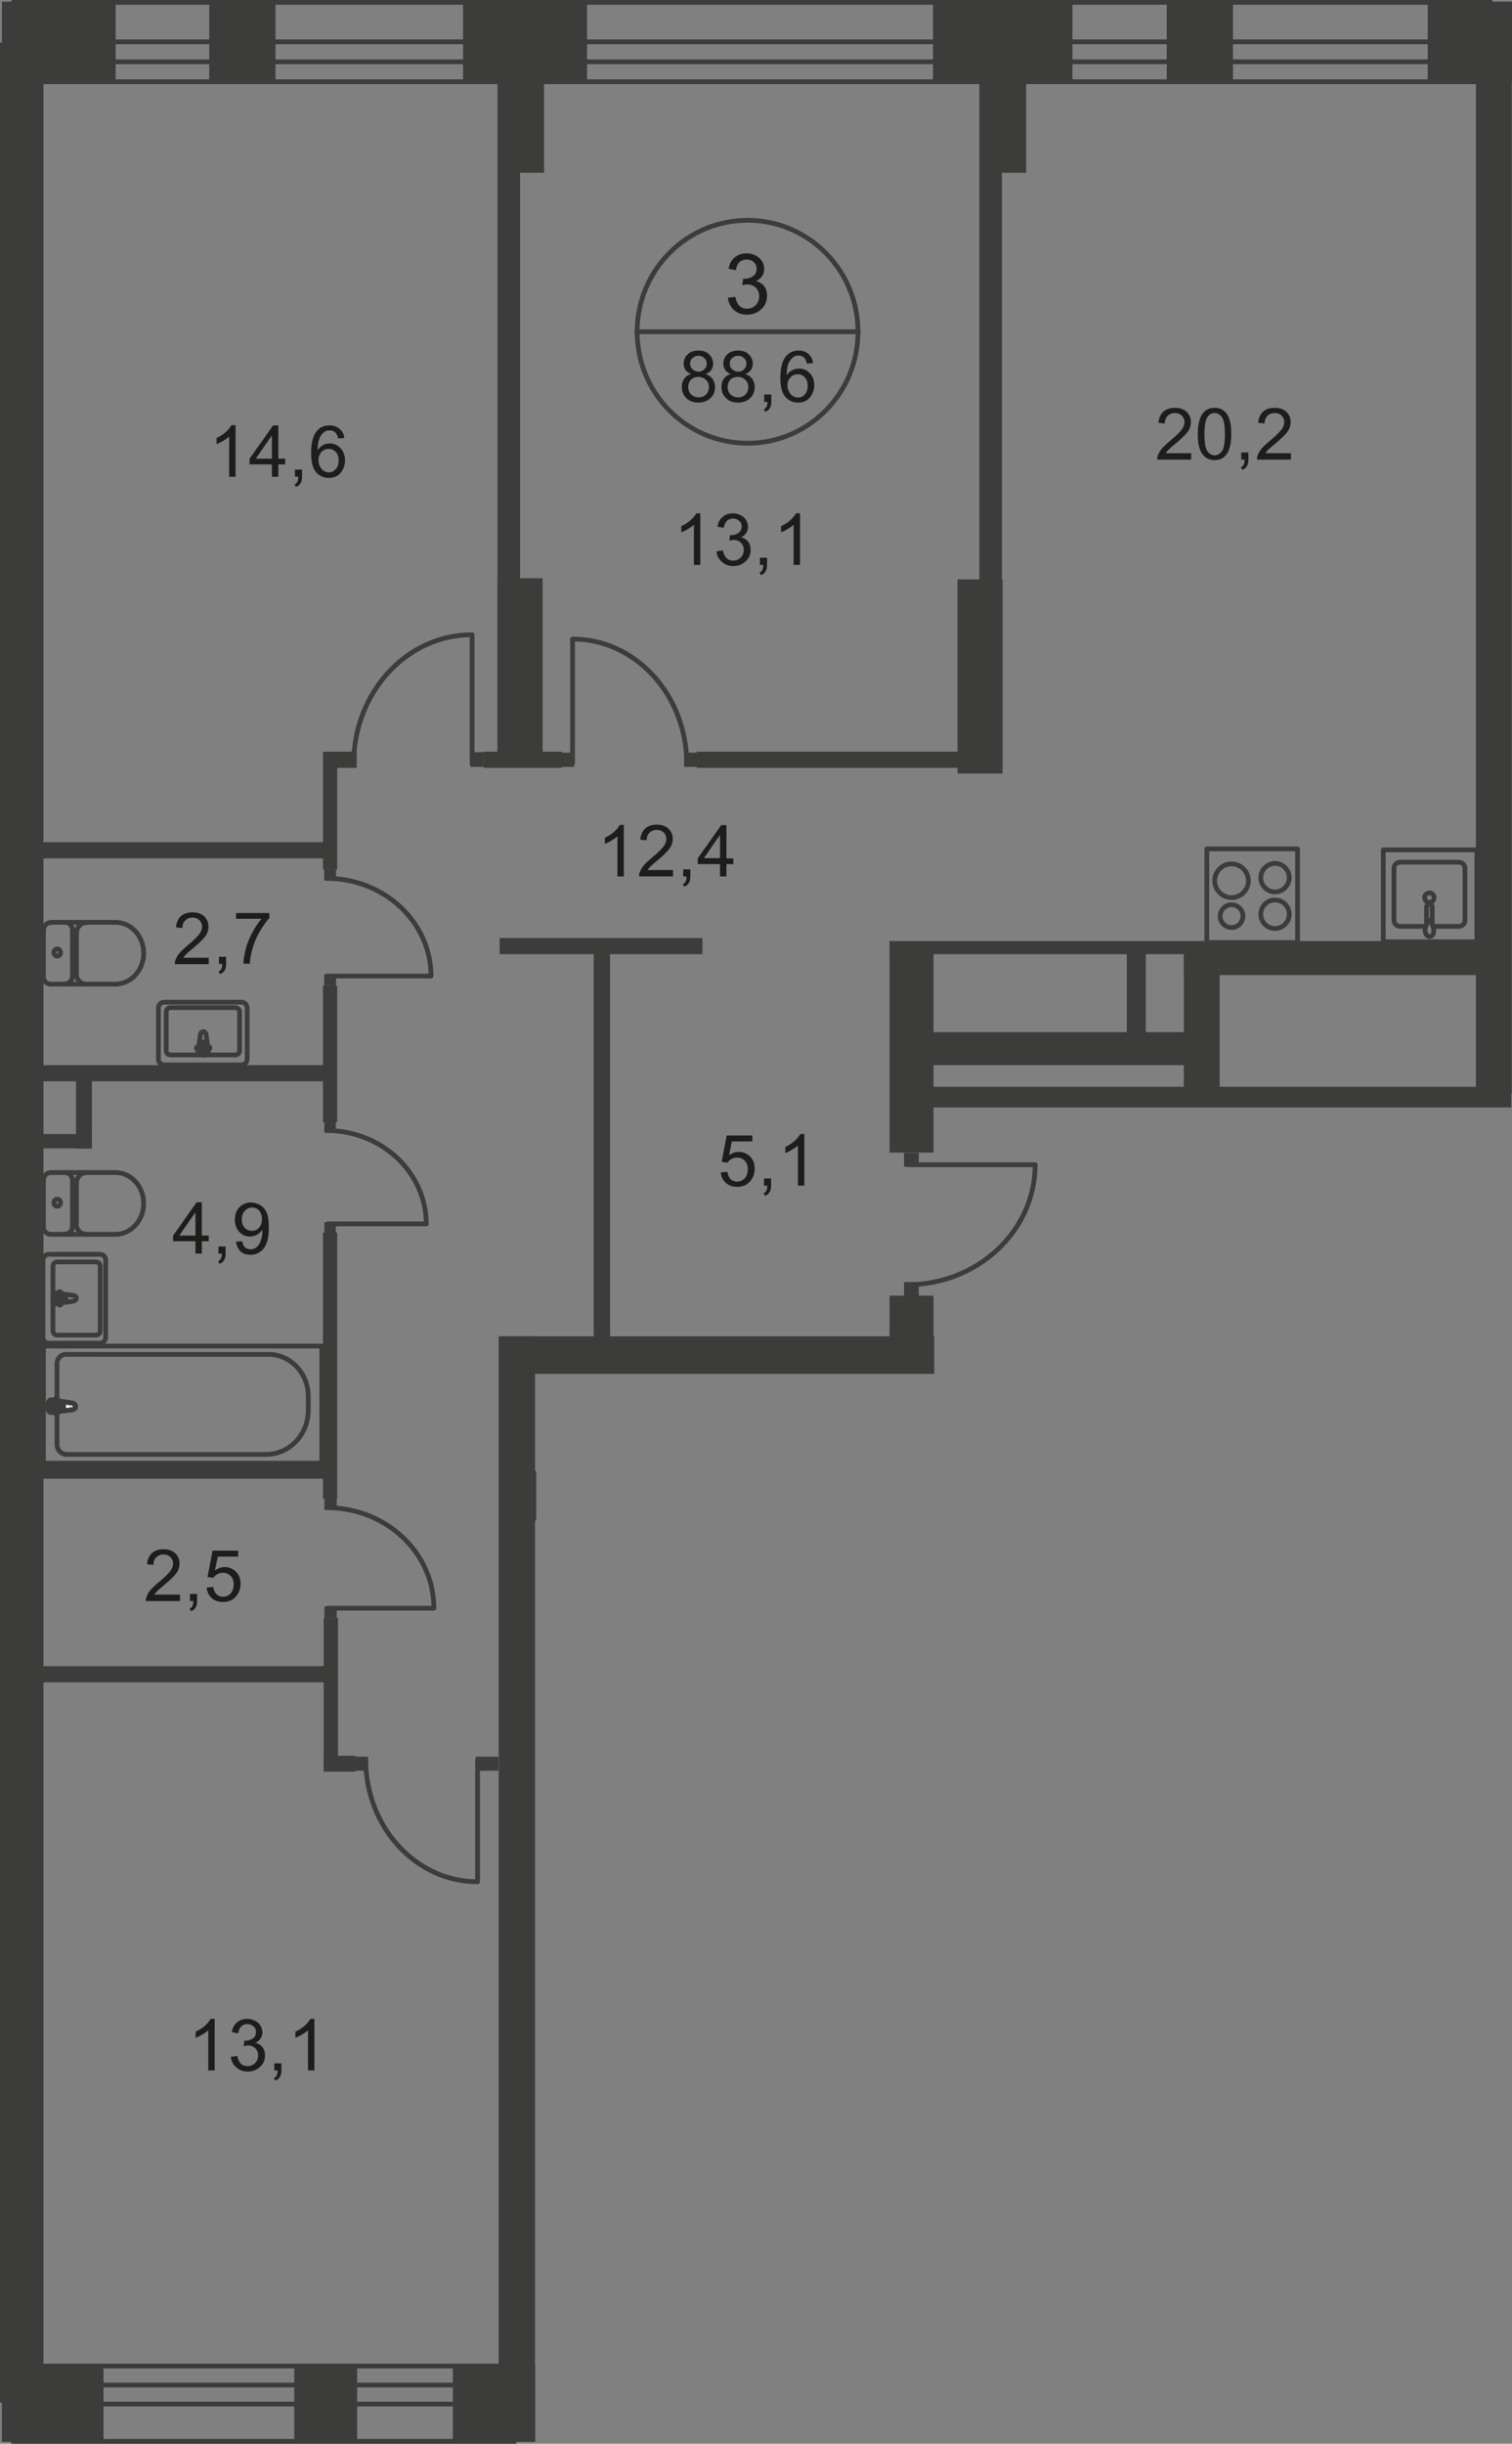 <?xml version="1.0" encoding="utf-8"?>
<!-- Generator: Adobe Illustrator 26.0.0, SVG Export Plug-In . SVG Version: 6.00 Build 0)  -->
<svg version="1.1" id="Слой_1" xmlns="http://www.w3.org/2000/svg" xmlns:xlink="http://www.w3.org/1999/xlink" x="0px" y="0px"
	 viewBox="0 0 636.7 1028.3" style="enable-background:new 0 0 636.7 1028.3;" xml:space="preserve">
<rect x="0" y="0" width="636.7" height="1028.3" fill="#808080" stroke="none"/>
<style type="text/css">
	.st0{fill-rule:evenodd;clip-rule:evenodd;fill:#3C3C3B;}
	.st1{fill:none;stroke:#3C3C3B;stroke-width:2;stroke-miterlimit:22.926;}
	.st2{fill:#FFFFFF;}
	.st3{fill:none;stroke:#3C3C3B;stroke-width:2;stroke-linecap:round;stroke-linejoin:round;stroke-miterlimit:10;}
	.st4{fill:#1D1D1B;}
	.st5{fill:#3C3C3B;}
</style>
<rect x="0.8" y="0.7" class="st0" width="47.9" height="33.8"/>
<rect x="88.1" y="0.7" class="st0" width="27.9" height="33.8"/>
<rect x="491.3" y="0.7" class="st0" width="27.9" height="33.8"/>
<rect x="195" y="0.7" class="st0" width="52.2" height="33.8"/>
<rect x="392.9" y="0.7" class="st0" width="58.7" height="33.8"/>
<rect x="601.2" y="0.7" class="st0" width="35.5" height="33.8"/>
<rect x="190.7" y="995.2" class="st0" width="34.7" height="32.3"/>
<polyline class="st0" points="0.8,995.2 43.6,995.2 43.6,1027.5 0.8,1027.5 "/>
<rect x="123.9" y="995.2" class="st0" width="26.5" height="32.3"/>
<rect y="17.9" class="st0" width="18.3" height="993.1"/>
<rect x="210" y="562.3" class="st0" width="15.3" height="453.9"/>
<rect x="374.6" y="396" class="st0" width="18.5" height="89"/>
<rect x="498.5" y="396.4" class="st0" width="15.1" height="64.2"/>
<rect x="621.5" y="20.9" class="st0" width="15.1" height="439.3"/>
<rect x="498.6" y="396" class="st0" width="132.5" height="14.3"/>
<rect x="374.6" y="396" class="st0" width="256.6" height="5.5"/>
<rect x="385.2" y="434.3" class="st0" width="122.9" height="13.9"/>
<polyline class="st0" points="636.4,466 387.7,466 387.7,457.3 636.4,457.3 "/>
<rect x="210.1" y="562.3" class="st0" width="183.3" height="15.8"/>
<rect x="209.5" y="243.3" class="st0" width="19" height="76.4"/>
<rect x="209.5" y="17.5" class="st0" width="9.5" height="304.5"/>
<rect x="210.1" y="20.8" class="st0" width="19" height="51.9"/>
<rect x="403.2" y="243.8" class="st0" width="19" height="81.7"/>
<rect x="412.4" y="17.5" class="st0" width="9.5" height="307.4"/>
<rect x="413.1" y="20.8" class="st0" width="19" height="51.9"/>
<rect x="374.6" y="545.2" class="st0" width="18.5" height="27.3"/>
<polyline class="st1" points="217.4,1027.3 5.7,1027.3 5.7,995.6 217.4,995.6 "/>
<polyline class="st1" points="217.4,1011.6 5.7,1011.6 5.7,1003.6 217.4,1003.6 "/>
<polyline class="st0" points="5.5,448.2 138.9,448.2 138.9,455 5.5,455 "/>
<rect x="10.3" y="477.2" class="st0" width="28.4" height="6"/>
<rect x="15.2" y="701.1" class="st0" width="122.7" height="6.8"/>
<rect x="136.3" y="680.8" class="st0" width="6" height="64"/>
<rect x="136.3" y="738.8" class="st0" width="13.4" height="6.7"/>
<rect x="210.4" y="394.7" class="st0" width="85.4" height="6.8"/>
<rect x="250" y="397.4" class="st0" width="6.9" height="176.4"/>
<rect x="136" y="518.7" class="st0" width="6" height="111.9"/>
<rect x="136" y="414.8" class="st0" width="6" height="57.4"/>
<rect x="32" y="451.6" class="st0" width="6.7" height="31.7"/>
<rect x="136" y="316.4" class="st0" width="6" height="49.5"/>
<rect x="136.6" y="316.3" class="st0" width="13.6" height="6.8"/>
<rect x="203.7" y="316.3" class="st0" width="32.9" height="6.8"/>
<rect x="293.4" y="316.3" class="st0" width="115.4" height="6.8"/>
<rect x="474.5" y="399" class="st0" width="8" height="45.8"/>
<rect x="18.3" y="566.4" class="st1" width="117.2" height="49.3"/>
<path class="st1" d="M112.1,612H28c-2.2,0-4-1.9-4-4.2v-34.1c0-2.1,1.7-3.8,3.7-3.8H113c9.3,0,16.8,7.9,16.8,17.5v6.1
	C129.8,603.7,121.8,612,112.1,612z"/>
<path class="st2" d="M30.4,590.4l-8.9-1.3c-1.7-0.2-1.8,5.4,0,5.2l8.9-1.1c0.7-0.1,1.4-0.6,1.4-1.4C31.7,591,31.1,590.5,30.4,590.4"
	/>
<path class="st1" d="M30.4,590.4l-8.9-1.3c-1.7-0.2-1.8,5.4,0,5.2l8.9-1.1c0.7-0.1,1.4-0.6,1.4-1.4C31.7,591,31.1,590.5,30.4,590.4z
	"/>
<path class="st1" d="M30.4,590.4l-8.9-1.3c-1.7-0.2-1.8,5.4,0,5.2l8.9-1.1c0.7-0.1,1.4-0.6,1.4-1.4C31.7,591,31.1,590.5,30.4,590.4z
	"/>
<path class="st1" d="M30.4,590.4l-8.9-1.3c-1.7-0.2-1.8,5.4,0,5.2l8.9-1.1c0.7-0.1,1.4-0.6,1.4-1.4C31.7,591,31.1,590.5,30.4,590.4z
	"/>
<path class="st3" d="M30.4,590.4l-8.9-1.3c-1.7-0.2-1.8,5.4,0,5.2l8.9-1.1c0.7-0.1,1.4-0.6,1.4-1.4C31.7,591,31.1,590.5,30.4,590.4z
	"/>
<path class="st2" d="M23.7,588.5L23.7,588.5c-0.4,0-0.7,0.3-0.7,0.7v1.7h-1.7c-0.4,0-0.7,0.3-0.7,0.7c0,0.4,0.3,0.8,0.7,0.8H23v1.7
	c0,0.4,0.3,0.7,0.7,0.7c0.4,0,0.7-0.3,0.7-0.7v-1.7h1.7c0.4,0,0.7-0.3,0.7-0.8c0-0.4-0.3-0.7-0.7-0.7h-1.7v-1.7
	C24.4,588.8,24.1,588.5,23.7,588.5"/>
<path class="st3" d="M23.7,588.5L23.7,588.5c-0.4,0-0.7,0.3-0.7,0.7v1.7h-1.7c-0.4,0-0.7,0.3-0.7,0.7c0,0.4,0.3,0.8,0.7,0.8H23v1.7
	c0,0.4,0.3,0.7,0.7,0.7c0.4,0,0.7-0.3,0.7-0.7v-1.7h1.7c0.4,0,0.7-0.3,0.7-0.8c0-0.4-0.3-0.7-0.7-0.7h-1.7v-1.7
	C24.4,588.8,24.1,588.5,23.7,588.5z"/>
<path class="st3" d="M23.7,588.5L23.7,588.5c-0.4,0-0.7,0.3-0.7,0.7v1.7h-1.7c-0.4,0-0.7,0.3-0.7,0.7c0,0.4,0.3,0.8,0.7,0.8H23v1.7
	c0,0.4,0.3,0.7,0.7,0.7c0.4,0,0.7-0.3,0.7-0.7v-1.7h1.7c0.4,0,0.7-0.3,0.7-0.8c0-0.4-0.3-0.7-0.7-0.7h-1.7v-1.7
	C24.4,588.8,24.1,588.5,23.7,588.5z"/>
<path class="st3" d="M23.7,588.5L23.7,588.5c-0.4,0-0.7,0.3-0.7,0.7v1.7h-1.7c-0.4,0-0.7,0.3-0.7,0.7c0,0.4,0.3,0.8,0.7,0.8H23v1.7
	c0,0.4,0.3,0.7,0.7,0.7c0.4,0,0.7-0.3,0.7-0.7v-1.7h1.7c0.4,0,0.7-0.3,0.7-0.8c0-0.4-0.3-0.7-0.7-0.7h-1.7v-1.7
	C24.4,588.8,24.1,588.5,23.7,588.5z"/>
<path class="st3" d="M23.7,588.5L23.7,588.5c-0.4,0-0.7,0.3-0.7,0.7v1.7h-1.7c-0.4,0-0.7,0.3-0.7,0.7c0,0.4,0.3,0.8,0.7,0.8H23v1.7
	c0,0.4,0.3,0.7,0.7,0.7c0.4,0,0.7-0.3,0.7-0.7v-1.7h1.7c0.4,0,0.7-0.3,0.7-0.8c0-0.4-0.3-0.7-0.7-0.7h-1.7v-1.7
	C24.4,588.8,24.1,588.5,23.7,588.5z"/>
<path class="st3" d="M31,547.5l-7.6,1.1c-1.4,0.2-1.6-4.7,0-4.5l7.6,1c0.6,0.1,1.2,0.6,1.2,1.2C32.1,546.9,31.6,547.4,31,547.5z"/>
<path class="st3" d="M25.2,549.2L25.2,549.2c-0.3,0-0.6-0.3-0.6-0.7V547h-1.4c-0.3,0-0.6-0.3-0.6-0.7c0-0.4,0.3-0.6,0.6-0.6h1.4
	v-1.5c0-0.4,0.3-0.7,0.6-0.7c0.3,0,0.6,0.3,0.6,0.7v1.5h1.4c0.3,0,0.6,0.3,0.6,0.6c0,0.4-0.3,0.7-0.6,0.7h-1.4v1.5
	C25.8,548.9,25.6,549.2,25.2,549.2z"/>
<path class="st3" d="M42.1,527.8H20.5c-1.3,0-2.4,1.1-2.4,2.4v32.6c0,1.3,1.1,2.4,2.4,2.4h21.6c1.3,0,2.4-1.1,2.4-2.4v-32.6
	C44.5,528.8,43.4,527.8,42.1,527.8z"/>
<path class="st3" d="M40.4,531H24.1c-1,0-1.8,0.8-1.8,1.8V560c0,1,0.8,1.8,1.8,1.8h16.3c1,0,1.8-0.8,1.8-1.8v-27.2
	C42.2,531.8,41.4,531,40.4,531z"/>
<path class="st3" d="M21.3,519.4c-1.7,0-3.1-1.5-3.1-3.3"/>
<line class="st3" x1="21.4" y1="519.4" x2="48.6" y2="519.4"/>
<path class="st3" d="M48.6,493.4c6.6,0,11.9,5.8,11.9,13c0,7.2-5.4,13-11.9,13"/>
<line class="st3" x1="48.8" y1="493.4" x2="21.6" y2="493.4"/>
<path class="st3" d="M18.3,496.6c0-1.8,1.4-3.2,3.1-3.2"/>
<line class="st3" x1="18.3" y1="496.4" x2="18.3" y2="515.8"/>
<path class="st3" d="M22.7,506.1c0-0.8,0.6-1.5,1.4-1.5c0.8,0,1.4,0.7,1.4,1.5c0,0.8-0.6,1.5-1.4,1.5
	C23.3,507.6,22.7,506.9,22.7,506.1z"/>
<path class="st3" d="M27.4,493.4c1.7,0,3.1,1.5,3.1,3.2"/>
<line class="st3" x1="30.5" y1="496.4" x2="30.5" y2="515.8"/>
<path class="st3" d="M30.5,516.1c0,1.8-1.4,3.2-3.1,3.2"/>
<path class="st3" d="M36.3,519.4c-2.3,0-4.2-2-4.2-4.4"/>
<line class="st3" x1="32.2" y1="514.6" x2="32.2" y2="497.5"/>
<path class="st3" d="M32.2,497.8c0-2.4,1.9-4.4,4.2-4.4"/>
<path class="st3" d="M21.3,414.1c-1.7,0-3.1-1.5-3.1-3.3"/>
<line class="st3" x1="21.4" y1="414.1" x2="48.6" y2="414.1"/>
<path class="st3" d="M48.6,388.1c6.6,0,11.9,5.8,11.9,13c0,7.2-5.4,13-11.9,13"/>
<line class="st3" x1="48.8" y1="388.1" x2="21.6" y2="388.1"/>
<path class="st3" d="M18.3,391.4c0-1.8,1.4-3.2,3.1-3.2"/>
<line class="st3" x1="18.3" y1="391.1" x2="18.3" y2="410.5"/>
<path class="st3" d="M22.7,400.8c0-0.8,0.6-1.5,1.4-1.5c0.8,0,1.4,0.7,1.4,1.5c0,0.8-0.6,1.5-1.4,1.5
	C23.3,402.3,22.7,401.6,22.7,400.8z"/>
<path class="st3" d="M27.4,388.1c1.7,0,3.1,1.5,3.1,3.2"/>
<line class="st3" x1="30.5" y1="391.1" x2="30.5" y2="410.5"/>
<path class="st3" d="M30.5,410.8c0,1.8-1.4,3.2-3.1,3.2"/>
<path class="st3" d="M36.3,414.1c-2.3,0-4.2-2-4.2-4.4"/>
<line class="st3" x1="32.2" y1="409.4" x2="32.2" y2="392.3"/>
<path class="st3" d="M32.2,392.6c0-2.4,1.9-4.4,4.2-4.4"/>
<path class="st3" d="M84.4,435.3l-1.1,7.6c-0.2,1.4,4.7,1.6,4.5,0l-1-7.6c-0.1-0.6-0.6-1.2-1.2-1.2
	C84.9,434.1,84.5,434.6,84.4,435.3z"/>
<path class="st3" d="M82.7,441L82.7,441c0,0.3,0.3,0.6,0.7,0.6h1.5v1.4c0,0.3,0.3,0.6,0.7,0.6c0.4,0,0.6-0.3,0.6-0.6v-1.4h1.5
	c0.4,0,0.7-0.3,0.7-0.6c0-0.3-0.3-0.6-0.7-0.6h-1.5v-1.4c0-0.3-0.3-0.6-0.6-0.6c-0.4,0-0.7,0.3-0.7,0.6v1.4h-1.5
	C83,440.4,82.7,440.7,82.7,441z"/>
<path class="st3" d="M104.1,424.1v21.6c0,1.3-1.1,2.4-2.4,2.4H69.1c-1.3,0-2.4-1.1-2.4-2.4v-21.6c0-1.3,1.1-2.4,2.4-2.4h32.6
	C103,421.7,104.1,422.8,104.1,424.1z"/>
<path class="st3" d="M100.9,425.8v16.3c0,1-0.8,1.8-1.8,1.8H71.8c-1,0-1.8-0.8-1.8-1.8v-16.3c0-1,0.8-1.8,1.8-1.8h27.2
	C100.1,424,100.9,424.8,100.9,425.8z"/>
<line class="st3" x1="224.8" y1="619.6" x2="224.8" y2="639.1"/>
<path class="st3" d="M603.7,389.8h10.5c1.5,0,2.7-1.1,2.7-2.5v-22c0-1.4-1.2-2.5-2.7-2.5h-24.5c-1.5,0-2.7,1.1-2.7,2.5v22
	c0,1.4,1.2,2.5,2.7,2.5h10.7"/>
<path class="st1" d="M599.9,377.7c0,1.1,0.9,2,2,2c1.1,0,2-0.9,2-2c0-1.1-0.9-2-2-2C600.8,375.8,599.9,376.6,599.9,377.7z"/>
<path class="st1" d="M600.7,388.9v-7.2c0-0.6,0.5-1.2,1.2-1.2c0.7,0,1.2,0.5,1.2,1.2v7.2"/>
<path class="st1" d="M603.5,390c-0.4-1-0.6-1.6-0.8-2c-0.1-0.3-0.2-0.6-0.3-0.7c0,0-0.1-0.1-0.1-0.1c-0.1,0-0.1,0-0.2,0h-0.2h-0.2
	c-0.1,0-0.2,0-0.2,0c-0.1,0-0.1,0.1-0.1,0.1c-0.1,0.2-0.2,0.4-0.3,0.7c-0.2,0.4-0.4,1-0.8,2c-0.3,0.7-0.3,1.5-0.1,2.3
	c0.3,1,0.9,1.8,1.8,1.8c0.9,0,1.5-0.8,1.7-1.8C603.8,391.5,603.8,390.7,603.5,390z"/>
<rect x="582.5" y="357.6" class="st3" width="39.4" height="38.7"/>
<g>
	<path class="st3" d="M361.3,139.6c0,25.9-20.8,46.9-46.5,46.9c-25.7,0-46.5-21-46.5-46.9c0-25.9,20.8-46.9,46.5-46.9
		C340.5,92.7,361.3,113.7,361.3,139.6z"/>
	<line class="st3" x1="268.1" y1="139.6" x2="361.5" y2="139.6"/>
</g>
<g>
	<path class="st4" d="M306.5,125.3l3.1-0.4c0.4,1.8,1,3,1.8,3.8c0.9,0.8,1.9,1.2,3.1,1.2c1.5,0,2.7-0.5,3.7-1.5c1-1,1.5-2.3,1.5-3.8
		c0-1.4-0.5-2.6-1.4-3.5c-0.9-0.9-2.1-1.4-3.5-1.4c-0.6,0-1.3,0.1-2.2,0.3l0.3-2.7c0.2,0,0.4,0,0.5,0c1.3,0,2.5-0.3,3.6-1
		c1.1-0.7,1.6-1.8,1.6-3.2c0-1.1-0.4-2.1-1.2-2.8c-0.8-0.7-1.8-1.1-3-1.1c-1.2,0-2.2,0.4-3,1.1c-0.8,0.8-1.3,1.9-1.5,3.4l-3.1-0.6
		c0.4-2.1,1.2-3.7,2.6-4.8c1.3-1.1,3-1.7,5-1.7c1.4,0,2.6,0.3,3.8,0.9c1.2,0.6,2,1.4,2.7,2.4c0.6,1,0.9,2.1,0.9,3.3
		c0,1.1-0.3,2.1-0.9,3c-0.6,0.9-1.5,1.6-2.6,2.1c1.5,0.3,2.7,1.1,3.5,2.1c0.8,1.1,1.2,2.4,1.2,4.1c0,2.2-0.8,4.1-2.4,5.6
		c-1.6,1.5-3.6,2.3-6.1,2.3c-2.2,0-4.1-0.7-5.5-2C307.6,129.1,306.8,127.4,306.5,125.3z"/>
</g>
<g>
	<path class="st4" d="M291.1,157.4c-1.1-0.4-1.9-1-2.4-1.7c-0.5-0.7-0.8-1.6-0.8-2.7c0-1.6,0.6-2.9,1.7-3.9c1.1-1.1,2.6-1.6,4.5-1.6
		c1.9,0,3.4,0.5,4.5,1.6c1.1,1.1,1.7,2.4,1.7,4c0,1-0.3,1.9-0.8,2.6c-0.5,0.7-1.3,1.3-2.4,1.7c1.3,0.4,2.3,1.1,3,2.1
		c0.7,1,1,2.1,1,3.4c0,1.8-0.6,3.4-1.9,4.6c-1.3,1.2-3,1.9-5.1,1.9c-2.1,0-3.8-0.6-5.1-1.9s-1.9-2.8-1.9-4.7c0-1.4,0.4-2.6,1.1-3.5
		C288.8,158.4,289.8,157.7,291.1,157.4z M289.8,162.8c0,0.8,0.2,1.5,0.5,2.2c0.4,0.7,0.9,1.2,1.6,1.6c0.7,0.4,1.5,0.6,2.3,0.6
		c1.3,0,2.3-0.4,3.1-1.2c0.8-0.8,1.2-1.8,1.2-3.1c0-1.3-0.4-2.3-1.3-3.1c-0.8-0.8-1.9-1.2-3.2-1.2c-1.2,0-2.3,0.4-3.1,1.2
		C290.2,160.6,289.8,161.6,289.8,162.8z M290.6,152.9c0,1,0.3,1.8,1,2.5c0.7,0.6,1.5,1,2.5,1c1,0,1.8-0.3,2.5-1s1-1.4,1-2.3
		c0-1-0.3-1.8-1-2.4c-0.7-0.7-1.5-1-2.5-1c-1,0-1.8,0.3-2.5,1C290.9,151.3,290.6,152,290.6,152.9z"/>
	<path class="st4" d="M307.8,157.4c-1.1-0.4-1.9-1-2.4-1.7c-0.5-0.7-0.8-1.6-0.8-2.7c0-1.6,0.6-2.9,1.7-3.9c1.1-1.1,2.6-1.6,4.5-1.6
		c1.9,0,3.4,0.5,4.5,1.6c1.1,1.1,1.7,2.4,1.7,4c0,1-0.3,1.9-0.8,2.6c-0.5,0.7-1.3,1.3-2.4,1.7c1.3,0.4,2.3,1.1,3,2.1
		c0.7,1,1,2.1,1,3.4c0,1.8-0.6,3.4-1.9,4.6c-1.3,1.2-3,1.9-5.1,1.9s-3.8-0.6-5.1-1.9c-1.3-1.3-1.9-2.8-1.9-4.7
		c0-1.4,0.4-2.6,1.1-3.5C305.5,158.4,306.5,157.7,307.8,157.4z M306.4,162.8c0,0.8,0.2,1.5,0.5,2.2c0.4,0.7,0.9,1.2,1.6,1.6
		c0.7,0.4,1.5,0.6,2.3,0.6c1.3,0,2.3-0.4,3.1-1.2c0.8-0.8,1.2-1.8,1.2-3.1c0-1.3-0.4-2.3-1.3-3.1c-0.8-0.8-1.9-1.2-3.2-1.2
		c-1.2,0-2.3,0.4-3.1,1.2C306.8,160.6,306.4,161.6,306.4,162.8z M307.3,152.9c0,1,0.3,1.8,1,2.5c0.7,0.6,1.5,1,2.5,1
		c1,0,1.8-0.3,2.5-1c0.6-0.6,1-1.4,1-2.3c0-1-0.3-1.8-1-2.4c-0.7-0.7-1.5-1-2.5-1c-1,0-1.8,0.3-2.5,1
		C307.6,151.3,307.3,152,307.3,152.9z"/>
	<path class="st4" d="M321.8,169v-3h3v3c0,1.1-0.2,2-0.6,2.7c-0.4,0.7-1,1.2-1.9,1.6l-0.7-1.1c0.6-0.2,1-0.6,1.2-1.1
		c0.3-0.5,0.4-1.2,0.4-2H321.8z"/>
	<path class="st4" d="M342.4,152.8l-2.6,0.2c-0.2-1-0.6-1.8-1-2.3c-0.7-0.8-1.6-1.1-2.6-1.1c-0.8,0-1.6,0.2-2.2,0.7
		c-0.8,0.6-1.5,1.5-2,2.6c-0.5,1.2-0.7,2.8-0.7,5c0.6-1,1.4-1.7,2.3-2.1c0.9-0.5,1.9-0.7,2.9-0.7c1.8,0,3.2,0.6,4.5,1.9
		c1.2,1.3,1.9,3,1.9,5c0,1.3-0.3,2.6-0.9,3.8c-0.6,1.2-1.4,2-2.4,2.7c-1,0.6-2.2,0.9-3.5,0.9c-2.2,0-4-0.8-5.4-2.4
		c-1.4-1.6-2.1-4.3-2.1-8c0-4.1,0.8-7.2,2.3-9c1.3-1.6,3.1-2.5,5.4-2.5c1.7,0,3.1,0.5,4.1,1.4C341.5,149.8,342.2,151.2,342.4,152.8z
		 M331.6,162.1c0,0.9,0.2,1.8,0.6,2.6c0.4,0.8,0.9,1.5,1.6,1.9c0.7,0.4,1.4,0.7,2.2,0.7c1.1,0,2.1-0.4,2.9-1.3
		c0.8-0.9,1.2-2.1,1.2-3.7c0-1.5-0.4-2.7-1.2-3.5c-0.8-0.9-1.8-1.3-3-1.3c-1.2,0-2.2,0.4-3,1.3C332.1,159.6,331.6,160.7,331.6,162.1
		z"/>
</g>
<g>
	<path class="st4" d="M303.5,493.3l2.8-0.2c0.2,1.4,0.7,2.4,1.4,3.1c0.8,0.7,1.7,1,2.7,1c1.3,0,2.4-0.5,3.2-1.4
		c0.9-1,1.3-2.2,1.3-3.8c0-1.5-0.4-2.7-1.3-3.6c-0.9-0.9-2-1.3-3.3-1.3c-0.9,0-1.6,0.2-2.3,0.6c-0.7,0.4-1.2,0.9-1.6,1.5l-2.5-0.3
		l2.1-11.1h10.8v2.5h-8.6l-1.2,5.8c1.3-0.9,2.7-1.4,4.1-1.4c1.9,0,3.5,0.7,4.8,2c1.3,1.3,1.9,3,1.9,5c0,2-0.6,3.7-1.7,5.1
		c-1.4,1.8-3.3,2.6-5.7,2.6c-2,0-3.6-0.6-4.8-1.7C304.4,496.6,303.7,495.1,303.5,493.3z"/>
	<path class="st4" d="M321.7,498.9v-3h3v3c0,1.1-0.2,2-0.6,2.7c-0.4,0.7-1,1.2-1.9,1.6l-0.7-1.1c0.6-0.2,1-0.6,1.2-1.1
		c0.3-0.5,0.4-1.2,0.4-2.1H321.7z"/>
	<path class="st4" d="M338.7,498.9h-2.7V482c-0.6,0.6-1.5,1.2-2.5,1.8c-1,0.6-2,1.1-2.8,1.4v-2.6c1.5-0.7,2.8-1.5,3.9-2.5
		c1.1-1,1.9-2,2.4-2.9h1.7V498.9z"/>
</g>
<g>
	<path class="st4" d="M262.7,368.8H260v-16.9c-0.6,0.6-1.5,1.2-2.5,1.8c-1,0.6-2,1.1-2.8,1.4v-2.6c1.5-0.7,2.8-1.5,3.9-2.5
		c1.1-1,1.9-2,2.4-2.9h1.7V368.8z"/>
	<path class="st4" d="M283.4,366.2v2.6h-14.3c0-0.6,0.1-1.3,0.3-1.8c0.4-1,0.9-1.9,1.7-2.9c0.8-0.9,2-2,3.5-3.3
		c2.4-1.9,3.9-3.5,4.8-4.6c0.8-1.1,1.2-2.2,1.2-3.2c0-1.1-0.4-1.9-1.1-2.7c-0.8-0.7-1.7-1.1-2.9-1.1c-1.3,0-2.3,0.4-3.1,1.2
		c-0.8,0.8-1.2,1.8-1.2,3.2l-2.7-0.3c0.2-2,0.9-3.6,2.1-4.7c1.2-1.1,2.9-1.6,4.9-1.6c2.1,0,3.7,0.6,4.9,1.7c1.2,1.2,1.8,2.6,1.8,4.3
		c0,0.9-0.2,1.7-0.5,2.6c-0.4,0.8-0.9,1.7-1.8,2.6c-0.8,0.9-2.2,2.2-4.1,3.8c-1.6,1.3-2.6,2.2-3.1,2.7c-0.5,0.5-0.8,1-1.1,1.4H283.4
		z"/>
	<path class="st4" d="M287.7,368.8v-3h3v3c0,1.1-0.2,2-0.6,2.7c-0.4,0.7-1,1.2-1.9,1.6l-0.7-1.1c0.6-0.2,1-0.6,1.2-1.1
		c0.3-0.5,0.4-1.2,0.4-2.1H287.7z"/>
	<path class="st4" d="M303.2,368.8v-5.2h-9.4v-2.4l9.9-14h2.2v14h2.9v2.4h-2.9v5.2H303.2z M303.2,361.1v-9.8l-6.8,9.8H303.2z"/>
</g>
<g>
	<path class="st4" d="M501.6,190.8v2.6h-14.3c0-0.6,0.1-1.3,0.3-1.8c0.4-1,0.9-1.9,1.7-2.9c0.8-0.9,2-2,3.5-3.3
		c2.4-1.9,3.9-3.5,4.8-4.6c0.8-1.1,1.2-2.2,1.2-3.2c0-1.1-0.4-1.9-1.1-2.7c-0.8-0.7-1.7-1.1-2.9-1.1c-1.3,0-2.3,0.4-3.1,1.2
		c-0.8,0.8-1.2,1.8-1.2,3.2l-2.7-0.3c0.2-2,0.9-3.6,2.1-4.7c1.2-1.1,2.9-1.6,4.9-1.6c2.1,0,3.7,0.6,4.9,1.7c1.2,1.2,1.8,2.6,1.8,4.3
		c0,0.9-0.2,1.7-0.5,2.6c-0.4,0.8-0.9,1.7-1.8,2.6c-0.8,0.9-2.2,2.2-4.1,3.8c-1.6,1.3-2.6,2.2-3.1,2.7c-0.5,0.5-0.8,1-1.1,1.4H501.6
		z"/>
	<path class="st4" d="M504.4,182.7c0-2.6,0.3-4.6,0.8-6.2c0.5-1.6,1.3-2.8,2.3-3.6c1-0.8,2.3-1.3,3.9-1.3c1.2,0,2.2,0.2,3.1,0.7
		c0.9,0.5,1.6,1.1,2.2,2c0.6,0.9,1,2,1.3,3.2s0.5,3,0.5,5.1c0,2.5-0.3,4.6-0.8,6.1c-0.5,1.6-1.3,2.8-2.3,3.6c-1,0.9-2.3,1.3-3.9,1.3
		c-2.1,0-3.7-0.7-4.9-2.2C505.1,189.7,504.4,186.8,504.4,182.7z M507.2,182.7c0,3.6,0.4,5.9,1.2,7.1c0.8,1.2,1.9,1.8,3.1,1.8
		c1.2,0,2.2-0.6,3.1-1.8c0.8-1.2,1.2-3.5,1.2-7.1c0-3.6-0.4-5.9-1.2-7.1c-0.8-1.2-1.9-1.8-3.1-1.8c-1.2,0-2.2,0.5-2.9,1.5
		C507.6,176.7,507.2,179.1,507.2,182.7z"/>
	<path class="st4" d="M522.7,193.4v-3h3v3c0,1.1-0.2,2-0.6,2.7c-0.4,0.7-1,1.2-1.9,1.6l-0.7-1.1c0.6-0.2,1-0.6,1.2-1.1
		c0.3-0.5,0.4-1.2,0.4-2.1H522.7z"/>
	<path class="st4" d="M543.6,190.8v2.6h-14.3c0-0.6,0.1-1.3,0.3-1.8c0.4-1,0.9-1.9,1.7-2.9c0.8-0.9,2-2,3.5-3.3
		c2.4-1.9,3.9-3.5,4.8-4.6c0.8-1.1,1.2-2.2,1.2-3.2c0-1.1-0.4-1.9-1.1-2.7c-0.8-0.7-1.7-1.1-2.9-1.1c-1.3,0-2.3,0.4-3.1,1.2
		c-0.8,0.8-1.2,1.8-1.2,3.2l-2.7-0.3c0.2-2,0.9-3.6,2.1-4.7s2.9-1.6,4.9-1.6c2.1,0,3.7,0.6,4.9,1.7c1.2,1.2,1.8,2.6,1.8,4.3
		c0,0.9-0.2,1.7-0.5,2.6c-0.4,0.8-0.9,1.7-1.8,2.6c-0.8,0.9-2.2,2.2-4.1,3.8c-1.6,1.3-2.6,2.2-3.1,2.7c-0.5,0.5-0.8,1-1.1,1.4H543.6
		z"/>
</g>
<g>
	<path class="st4" d="M90.4,871.2h-2.7v-16.9c-0.6,0.6-1.5,1.2-2.5,1.8c-1,0.6-2,1.1-2.8,1.4v-2.6c1.5-0.7,2.8-1.5,3.9-2.5
		c1.1-1,1.9-2,2.4-2.9h1.7V871.2z"/>
	<path class="st4" d="M97.2,865.5l2.7-0.4c0.3,1.5,0.8,2.6,1.6,3.3c0.7,0.7,1.6,1,2.7,1c1.2,0,2.3-0.4,3.2-1.3
		c0.9-0.9,1.3-1.9,1.3-3.2c0-1.2-0.4-2.2-1.2-3c-0.8-0.8-1.8-1.2-3-1.2c-0.5,0-1.1,0.1-1.9,0.3l0.3-2.3c0.2,0,0.3,0,0.4,0
		c1.1,0,2.2-0.3,3.1-0.9c0.9-0.6,1.4-1.5,1.4-2.7c0-1-0.3-1.8-1-2.4c-0.7-0.6-1.5-1-2.6-1c-1,0-1.9,0.3-2.6,1
		c-0.7,0.7-1.1,1.6-1.3,2.9l-2.7-0.5c0.3-1.8,1.1-3.2,2.2-4.1c1.2-1,2.6-1.5,4.3-1.5c1.2,0,2.3,0.3,3.3,0.8c1,0.5,1.8,1.2,2.3,2.1
		c0.5,0.9,0.8,1.8,0.8,2.8c0,0.9-0.3,1.8-0.8,2.6c-0.5,0.8-1.2,1.4-2.2,1.8c1.3,0.3,2.3,0.9,3,1.8c0.7,0.9,1.1,2.1,1.1,3.5
		c0,1.9-0.7,3.5-2.1,4.8c-1.4,1.3-3.1,2-5.2,2c-1.9,0-3.5-0.6-4.7-1.7C98.1,868.7,97.4,867.3,97.2,865.5z"/>
	<path class="st4" d="M115.5,871.2v-3h3v3c0,1.1-0.2,2-0.6,2.7c-0.4,0.7-1,1.2-1.9,1.6l-0.7-1.1c0.6-0.2,1-0.6,1.2-1.1
		c0.3-0.5,0.4-1.2,0.4-2.1H115.5z"/>
	<path class="st4" d="M132.4,871.2h-2.7v-16.9c-0.6,0.6-1.5,1.2-2.5,1.8c-1,0.6-2,1.1-2.8,1.4v-2.6c1.5-0.7,2.8-1.5,3.9-2.5
		c1.1-1,1.9-2,2.4-2.9h1.7V871.2z"/>
</g>
<g>
	<path class="st4" d="M294.9,237.7h-2.7v-16.9c-0.6,0.6-1.5,1.2-2.5,1.8c-1,0.6-2,1.1-2.8,1.4v-2.6c1.5-0.7,2.8-1.5,3.9-2.5
		c1.1-1,1.9-2,2.4-2.9h1.7V237.7z"/>
	<path class="st4" d="M301.7,232l2.7-0.4c0.3,1.5,0.8,2.6,1.6,3.3c0.7,0.7,1.6,1,2.7,1c1.2,0,2.3-0.4,3.2-1.3
		c0.9-0.9,1.3-1.9,1.3-3.2c0-1.2-0.4-2.2-1.2-3c-0.8-0.8-1.8-1.2-3-1.2c-0.5,0-1.1,0.1-1.9,0.3l0.3-2.3c0.2,0,0.3,0,0.4,0
		c1.1,0,2.2-0.3,3.1-0.9s1.4-1.5,1.4-2.7c0-1-0.3-1.8-1-2.4c-0.7-0.6-1.5-1-2.6-1c-1,0-1.9,0.3-2.6,1c-0.7,0.7-1.1,1.6-1.3,2.9
		l-2.7-0.5c0.3-1.8,1.1-3.2,2.2-4.1c1.2-1,2.6-1.5,4.3-1.5c1.2,0,2.3,0.3,3.3,0.8c1,0.5,1.8,1.2,2.3,2.1c0.5,0.9,0.8,1.8,0.8,2.8
		c0,0.9-0.3,1.8-0.8,2.6c-0.5,0.8-1.2,1.4-2.2,1.8c1.3,0.3,2.3,0.9,3,1.8c0.7,0.9,1.1,2.1,1.1,3.5c0,1.9-0.7,3.5-2.1,4.8
		c-1.4,1.3-3.1,2-5.2,2c-1.9,0-3.5-0.6-4.7-1.7C302.6,235.3,301.9,233.8,301.7,232z"/>
	<path class="st4" d="M320,237.7v-3h3v3c0,1.1-0.2,2-0.6,2.7c-0.4,0.7-1,1.2-1.9,1.6l-0.7-1.1c0.6-0.2,1-0.6,1.2-1.1
		c0.3-0.5,0.4-1.2,0.4-2.1H320z"/>
	<path class="st4" d="M336.9,237.7h-2.7v-16.9c-0.6,0.6-1.5,1.2-2.5,1.8c-1,0.6-2,1.1-2.8,1.4v-2.6c1.5-0.7,2.8-1.5,3.9-2.5
		c1.1-1,1.9-2,2.4-2.9h1.7V237.7z"/>
</g>
<g>
	<path class="st4" d="M99.2,200.6h-2.7v-16.9c-0.6,0.6-1.5,1.2-2.5,1.8c-1,0.6-2,1.1-2.8,1.4v-2.6c1.5-0.7,2.8-1.5,3.9-2.5
		c1.1-1,1.9-2,2.4-2.9h1.7V200.6z"/>
	<path class="st4" d="M114.5,200.6v-5.2h-9.4V193l9.9-14h2.2v14h2.9v2.4h-2.9v5.2H114.5z M114.5,193v-9.8l-6.8,9.8H114.5z"/>
	<path class="st4" d="M124.2,200.6v-3h3v3c0,1.1-0.2,2-0.6,2.7c-0.4,0.7-1,1.2-1.9,1.6l-0.7-1.1c0.6-0.2,1-0.6,1.2-1.1
		c0.3-0.5,0.4-1.2,0.4-2.1H124.2z"/>
	<path class="st4" d="M145,184.3l-2.6,0.2c-0.2-1-0.6-1.8-1-2.3c-0.7-0.8-1.6-1.1-2.7-1.1c-0.8,0-1.6,0.2-2.2,0.7
		c-0.8,0.6-1.5,1.5-2,2.7c-0.5,1.2-0.7,2.8-0.8,5c0.6-1,1.4-1.7,2.3-2.2c0.9-0.5,1.9-0.7,2.9-0.7c1.8,0,3.3,0.7,4.5,2
		c1.2,1.3,1.9,3,1.9,5.1c0,1.4-0.3,2.6-0.9,3.8c-0.6,1.2-1.4,2.1-2.4,2.7c-1,0.6-2.2,0.9-3.5,0.9c-2.2,0-4-0.8-5.4-2.4
		c-1.4-1.6-2.1-4.3-2.1-8.1c0-4.2,0.8-7.2,2.3-9.1c1.3-1.7,3.2-2.5,5.4-2.5c1.7,0,3.1,0.5,4.2,1.4
		C144.1,181.3,144.8,182.6,145,184.3z M134.1,193.6c0,0.9,0.2,1.8,0.6,2.6c0.4,0.8,0.9,1.5,1.6,1.9c0.7,0.4,1.4,0.7,2.2,0.7
		c1.1,0,2.1-0.5,2.9-1.4c0.8-0.9,1.2-2.1,1.2-3.7c0-1.5-0.4-2.7-1.2-3.5c-0.8-0.9-1.8-1.3-3-1.3c-1.2,0-2.2,0.4-3.1,1.3
		C134.6,191.1,134.1,192.2,134.1,193.6z"/>
</g>
<g>
	<path class="st4" d="M75.8,671.1v2.6H61.4c0-0.6,0.1-1.3,0.3-1.8c0.4-1,0.9-1.9,1.7-2.9c0.8-0.9,2-2,3.5-3.3
		c2.4-1.9,3.9-3.5,4.8-4.6c0.8-1.1,1.2-2.2,1.2-3.2c0-1.1-0.4-1.9-1.1-2.7c-0.8-0.7-1.7-1.1-2.9-1.1c-1.3,0-2.3,0.4-3.1,1.2
		c-0.8,0.8-1.2,1.8-1.2,3.2l-2.7-0.3c0.2-2,0.9-3.6,2.1-4.7c1.2-1.1,2.9-1.6,4.9-1.6c2.1,0,3.7,0.6,4.9,1.7c1.2,1.2,1.8,2.6,1.8,4.3
		c0,0.9-0.2,1.7-0.5,2.6c-0.4,0.8-0.9,1.7-1.8,2.6c-0.8,0.9-2.2,2.2-4.1,3.8c-1.6,1.3-2.6,2.2-3.1,2.7c-0.5,0.5-0.8,1-1.1,1.4H75.8z
		"/>
	<path class="st4" d="M80,673.7v-3h3v3c0,1.1-0.2,2-0.6,2.7c-0.4,0.7-1,1.2-1.9,1.6l-0.7-1.1c0.6-0.2,1-0.6,1.2-1.1
		c0.3-0.5,0.4-1.2,0.4-2.1H80z"/>
	<path class="st4" d="M87,668l2.8-0.2c0.2,1.4,0.7,2.4,1.4,3.1c0.8,0.7,1.7,1,2.7,1c1.3,0,2.4-0.5,3.2-1.4c0.9-1,1.3-2.2,1.3-3.8
		c0-1.5-0.4-2.7-1.3-3.6c-0.9-0.9-2-1.3-3.3-1.3c-0.9,0-1.6,0.2-2.3,0.6c-0.7,0.4-1.2,0.9-1.6,1.5l-2.5-0.3l2.1-11.1h10.8v2.5h-8.6
		l-1.2,5.8c1.3-0.9,2.7-1.4,4.1-1.4c1.9,0,3.5,0.7,4.8,2s1.9,3,1.9,5c0,2-0.6,3.7-1.7,5.1c-1.4,1.8-3.3,2.6-5.7,2.6
		c-2,0-3.6-0.6-4.8-1.7C87.9,671.3,87.2,669.8,87,668z"/>
</g>
<g>
	<path class="st4" d="M87.9,403.1v2.6H73.6c0-0.6,0.1-1.3,0.3-1.8c0.4-1,0.9-1.9,1.7-2.9c0.8-0.9,2-2,3.5-3.3
		c2.4-1.9,3.9-3.5,4.8-4.6c0.8-1.1,1.2-2.2,1.2-3.2c0-1.1-0.4-1.9-1.1-2.7c-0.8-0.7-1.7-1.1-2.9-1.1c-1.3,0-2.3,0.4-3.1,1.2
		c-0.8,0.8-1.2,1.8-1.2,3.2l-2.7-0.3c0.2-2,0.9-3.6,2.1-4.7c1.2-1.1,2.9-1.6,4.9-1.6c2.1,0,3.7,0.6,4.9,1.7c1.2,1.2,1.8,2.6,1.8,4.3
		c0,0.9-0.2,1.7-0.5,2.6c-0.4,0.8-0.9,1.7-1.8,2.6c-0.8,0.9-2.2,2.2-4.1,3.8c-1.6,1.3-2.6,2.2-3.1,2.7c-0.5,0.5-0.8,1-1.1,1.4H87.9z
		"/>
	<path class="st4" d="M92.2,405.6v-3h3v3c0,1.1-0.2,2-0.6,2.7c-0.4,0.7-1,1.2-1.9,1.6l-0.7-1.1c0.6-0.2,1-0.6,1.2-1.1
		c0.3-0.5,0.4-1.2,0.4-2.1H92.2z"/>
	<path class="st4" d="M99.4,386.8v-2.6h14v2.1c-1.4,1.5-2.7,3.4-4.1,5.8c-1.4,2.4-2.4,4.9-3.1,7.5c-0.5,1.8-0.9,3.8-1,5.9h-2.7
		c0-1.7,0.4-3.8,1-6.2c0.6-2.4,1.6-4.7,2.8-7c1.2-2.2,2.5-4.1,3.8-5.7H99.4z"/>
</g>
<g>
	<path class="st4" d="M82.3,527.5v-5.2h-9.4v-2.4l9.9-14H85v14h2.9v2.4H85v5.2H82.3z M82.3,519.9v-9.8l-6.8,9.8H82.3z"/>
	<path class="st4" d="M92,527.5v-3h3v3c0,1.1-0.2,2-0.6,2.7c-0.4,0.7-1,1.2-1.9,1.6l-0.7-1.1c0.6-0.2,1-0.6,1.2-1.1
		c0.3-0.5,0.4-1.2,0.4-2.1H92z"/>
	<path class="st4" d="M99.4,522.5l2.6-0.2c0.2,1.2,0.6,2.1,1.2,2.6c0.6,0.5,1.4,0.8,2.3,0.8c0.8,0,1.5-0.2,2.1-0.6
		c0.6-0.4,1.1-0.9,1.5-1.5s0.7-1.5,1-2.5c0.3-1.1,0.4-2.1,0.4-3.2c0-0.1,0-0.3,0-0.5c-0.5,0.8-1.3,1.5-2.2,2.1
		c-0.9,0.5-1.9,0.8-3,0.8c-1.8,0-3.3-0.6-4.5-1.9c-1.2-1.3-1.9-3-1.9-5.1c0-2.2,0.6-4,1.9-5.3s2.9-2,4.9-2c1.4,0,2.7,0.4,3.9,1.1
		s2.1,1.8,2.7,3.2c0.6,1.4,0.9,3.4,0.9,6.1c0,2.8-0.3,5-0.9,6.6c-0.6,1.6-1.5,2.9-2.7,3.7c-1.2,0.9-2.6,1.3-4.2,1.3
		c-1.7,0-3.1-0.5-4.1-1.4C100.3,525.5,99.6,524.2,99.4,522.5z M110.3,513c0-1.5-0.4-2.7-1.2-3.6c-0.8-0.9-1.8-1.3-2.9-1.3
		c-1.2,0-2.2,0.5-3.1,1.4c-0.9,1-1.3,2.2-1.3,3.7c0,1.4,0.4,2.5,1.2,3.4c0.8,0.9,1.9,1.3,3.1,1.3c1.2,0,2.2-0.4,3-1.3
		C109.9,515.7,110.3,514.5,110.3,513z"/>
</g>
<path class="st3" d="M137.5,475.7c23.2,0,42,17.6,42,39.3"/>
<polyline class="st3" points="179.5,515 137.8,515 137.8,517.9 "/>
<rect x="136.6" y="514.4" class="st5" width="4.8" height="4.5"/>
<rect x="136.6" y="472.1" class="st5" width="4.8" height="4.5"/>
<path class="st3" d="M137.5,369.6c24.3,0,44,18.4,44,41.1"/>
<polyline class="st3" points="181.4,410.7 137.7,410.7 137.7,413.7 "/>
<rect x="136.5" y="410.1" class="st5" width="5" height="4.7"/>
<rect x="136.5" y="365.8" class="st5" width="5" height="4.7"/>
<path class="st3" d="M148.9,321.5c0-30.1,22.3-54.4,49.8-54.4"/>
<polyline class="st3" points="198.8,267.1 198.8,321.2 202.4,321.2 "/>
<rect x="198" y="316.5" class="st5" width="5.7" height="6.2"/>
<rect x="144.3" y="316.5" class="st5" width="5.7" height="6.2"/>
<path class="st3" d="M289.2,321.5c0-29-21.5-52.6-48.1-52.6"/>
<polyline class="st3" points="241.1,269 241.1,321.2 237.6,321.2 "/>
<rect x="236.3" y="316.7" class="st5" width="5.5" height="6"/>
<rect x="288.1" y="316.7" class="st5" width="5.5" height="6"/>
<path class="st3" d="M137.6,634.4c24.9,0,45.1,18.9,45.1,42.2"/>
<polyline class="st3" points="182.7,676.7 137.9,676.7 137.9,679.7 "/>
<rect x="136.6" y="676" class="st5" width="5.2" height="4.8"/>
<rect x="136.6" y="630.5" class="st5" width="5.2" height="4.8"/>
<path class="st3" d="M154,740.4c0,28.4,21.1,51.4,47,51.4"/>
<polyline class="st3" points="201.1,791.8 201.1,740.7 204.5,740.7 "/>
<rect x="200.3" y="739.2" class="st5" width="9.6" height="5.9"/>
<rect x="149.6" y="739.2" class="st5" width="5.4" height="5.9"/>
<path class="st3" d="M381.9,540.6c29.8,0,54-22.6,54-50.5"/>
<polyline class="st3" points="435.9,490.1 382.3,490.1 382.3,486.4 "/>
<rect x="380.7" y="485.1" class="st5" width="6.2" height="5.8"/>
<rect x="380.7" y="539.5" class="st5" width="6.2" height="5.8"/>
<rect x="5.6" y="354.4" class="st0" width="133.7" height="6.8"/>
<rect x="16.4" y="615.4" class="st0" width="122.7" height="6.8"/>
<path class="st3" d="M530.9,384.7c0,3.3,2.7,6,6,6c3.3,0,6-2.7,6-6c0-3.3-2.7-6-6-6C533.6,378.7,530.9,381.4,530.9,384.7z"/>
<rect x="508.2" y="357.2" class="st3" width="38.2" height="39.4"/>
<path class="st3" d="M513.8,385.5c0,2.7,2.2,4.8,4.8,4.8c2.7,0,4.8-2.2,4.8-4.8c0-2.7-2.2-4.8-4.8-4.8
	C516,380.7,513.8,382.9,513.8,385.5z"/>
<path class="st3" d="M511.5,370.6c0,3.9,3.2,7.1,7.1,7.1c3.9,0,7.1-3.2,7.1-7.1c0-3.9-3.2-7.1-7.1-7.1
	C514.7,363.5,511.5,366.7,511.5,370.6z"/>
<path class="st3" d="M530.9,369.3c0,3.3,2.7,6,6,6c3.3,0,6-2.7,6-6c0-3.3-2.7-6-6-6C533.6,363.4,530.9,366,530.9,369.3z"/>
<rect x="5.8" y="1" class="st1" width="621.6" height="33.4"/>
<rect x="5.8" y="17.6" class="st1" width="621.6" height="8.4"/>
</svg>
